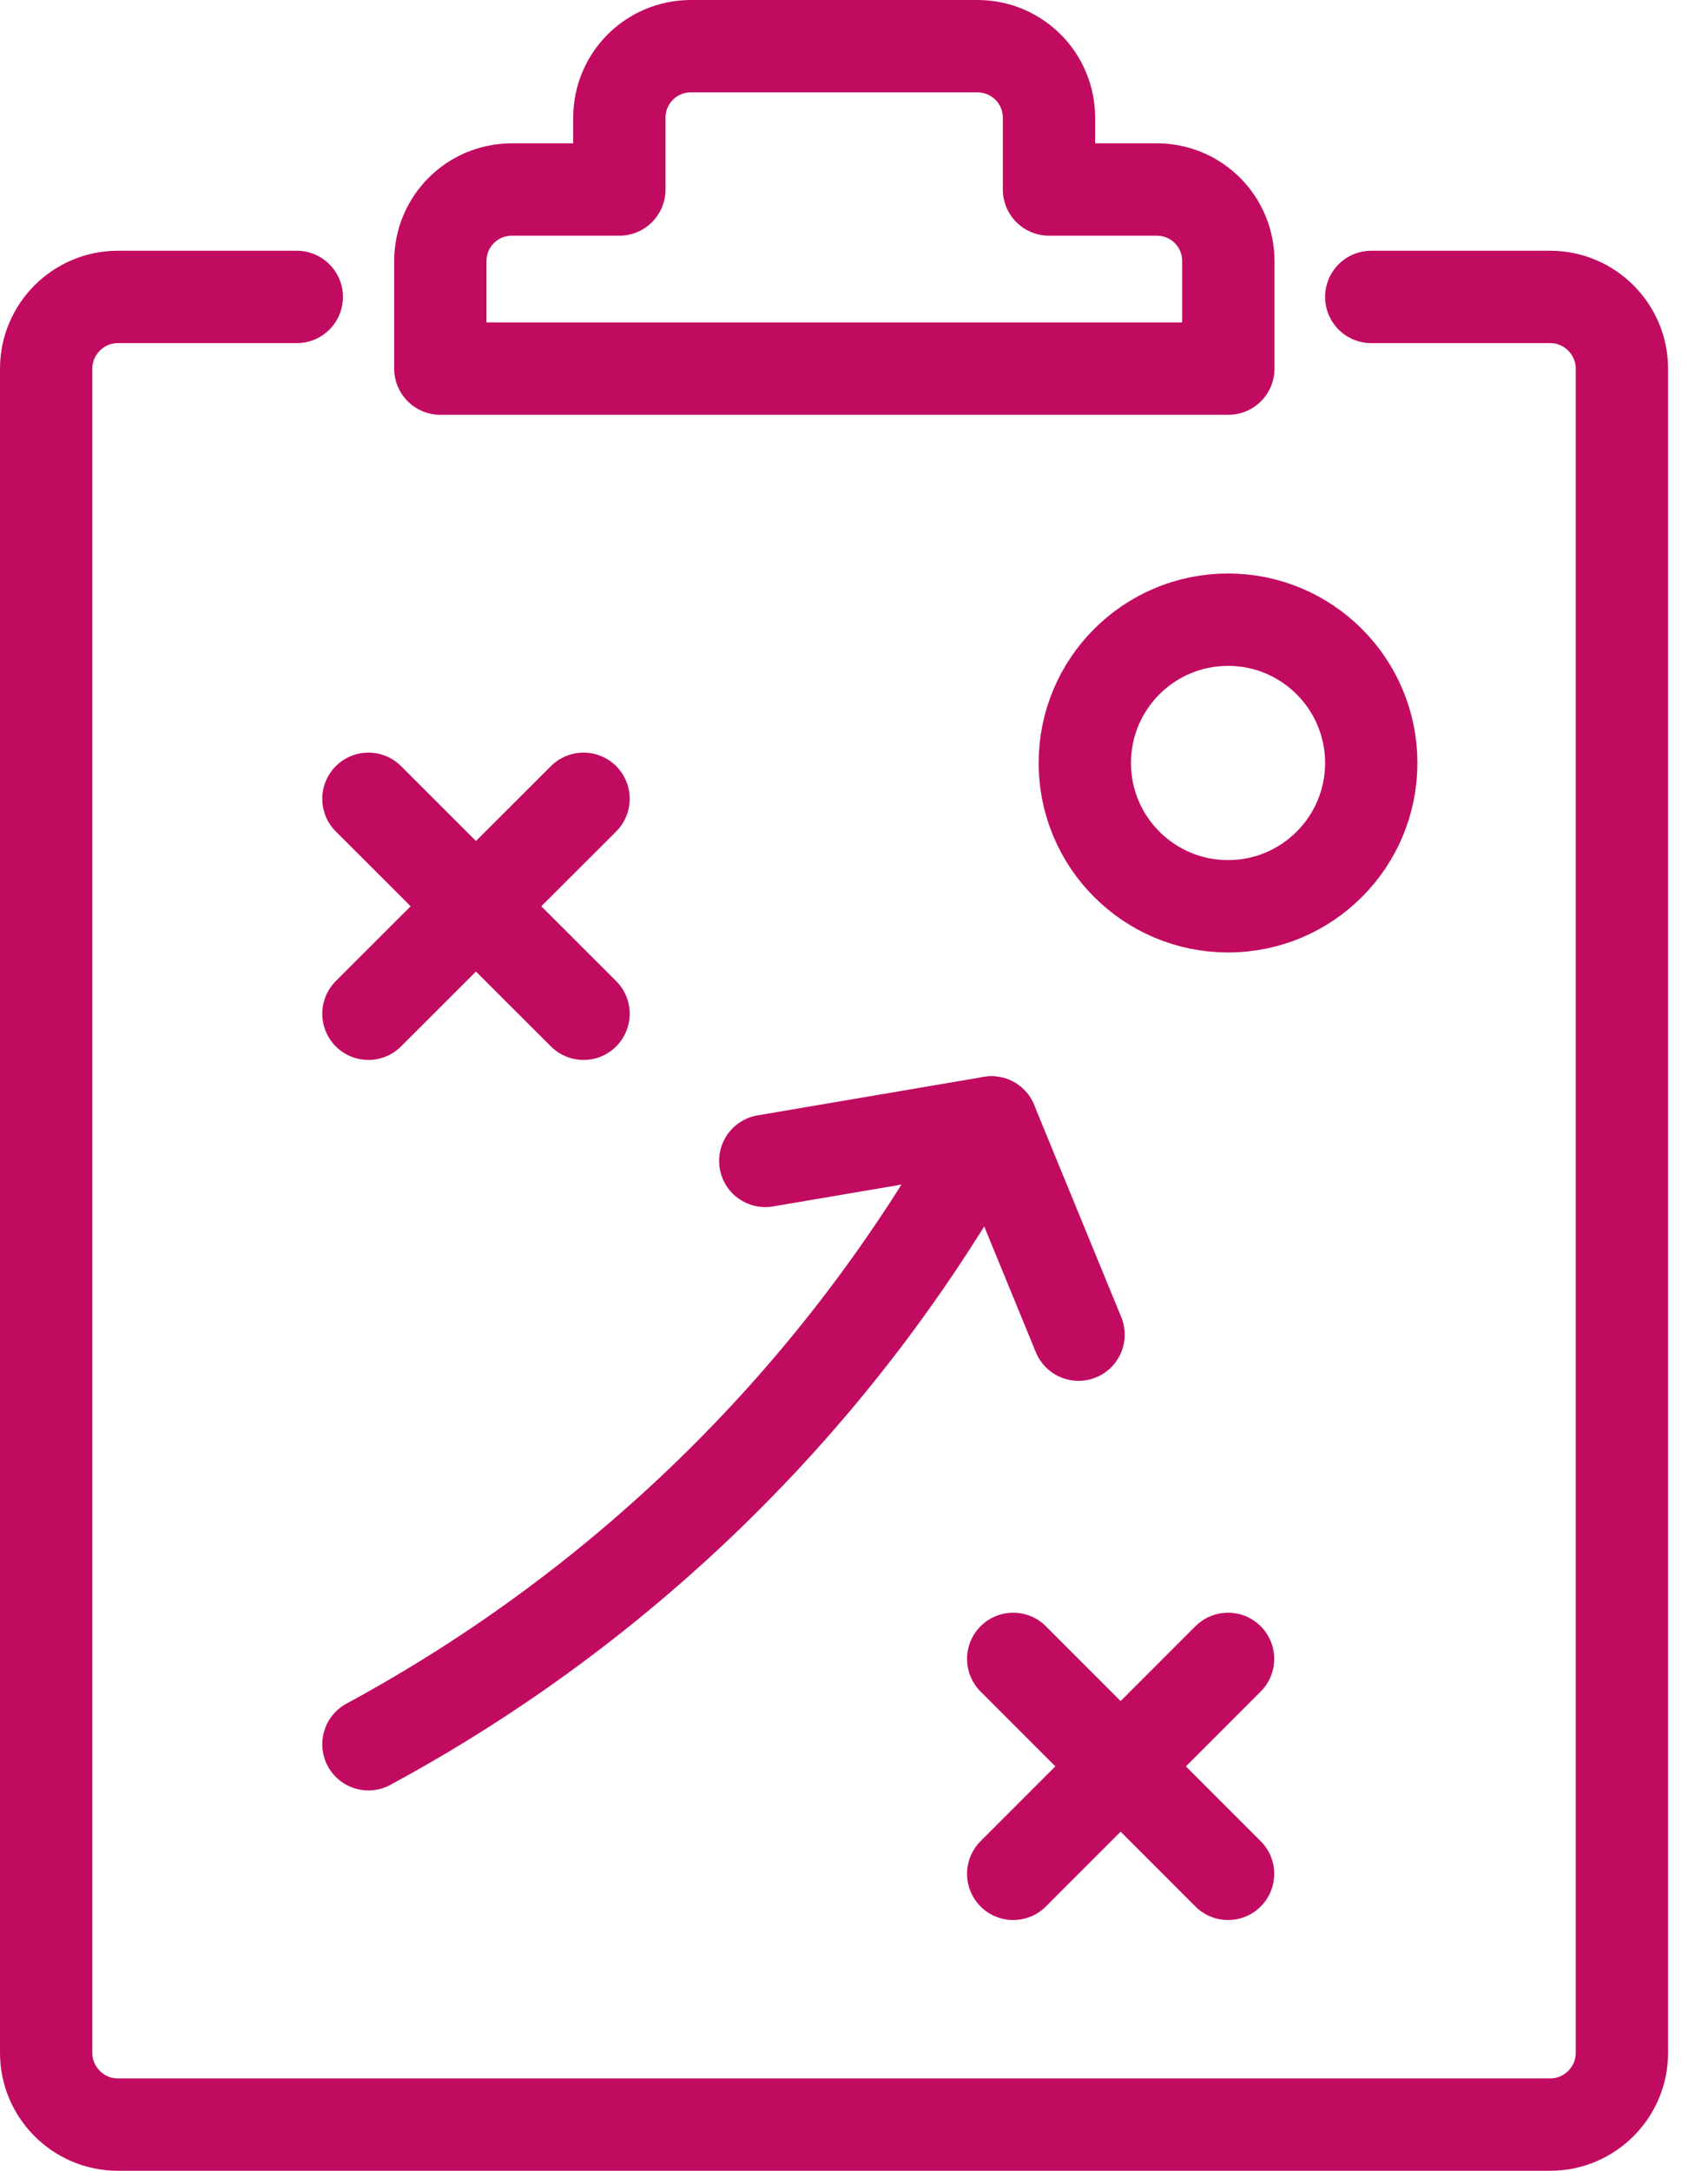 <svg width="37" height="47" viewBox="0 0 37 47" fill="none" xmlns="http://www.w3.org/2000/svg">
<path d="M29.705 6.429H33.583C34.437 6.429 35.135 7.128 35.135 7.981V44.449C35.135 45.302 34.437 46 33.583 46H2.551C1.698 46 1 45.302 1 44.449V7.981C1 7.128 1.698 6.429 2.551 6.429H6.429" stroke="#C10B61" stroke-width="2" stroke-linecap="round" stroke-linejoin="round"/>
<path d="M25.051 4.103H22.724V2.551C22.724 1.692 22.033 1 21.173 1H14.968C14.108 1 13.417 1.692 13.417 2.551V4.103H11.09C10.23 4.103 9.539 4.794 9.539 5.654V7.981H26.609V5.654C26.609 4.794 25.918 4.103 25.058 4.103H25.051Z" stroke="#C10B61" stroke-width="2" stroke-linecap="round" stroke-linejoin="round"/>
<path d="M26.603 19.622C28.316 19.622 29.705 18.233 29.705 16.519C29.705 14.806 28.316 13.417 26.603 13.417C24.889 13.417 23.5 14.806 23.5 16.519C23.5 18.233 24.889 19.622 26.603 19.622Z" stroke="#C10B61" stroke-width="2" stroke-linecap="round" stroke-linejoin="round"/>
<path d="M7.981 17.295L12.641 21.949" stroke="#C10B61" stroke-width="2" stroke-linecap="round" stroke-linejoin="round"/>
<path d="M7.981 21.949L12.641 17.295" stroke="#C10B61" stroke-width="2" stroke-linecap="round" stroke-linejoin="round"/>
<path d="M21.949 35.917L26.603 40.571" stroke="#C10B61" stroke-width="2" stroke-linecap="round" stroke-linejoin="round"/>
<path d="M21.949 40.571L26.603 35.917" stroke="#C10B61" stroke-width="2" stroke-linecap="round" stroke-linejoin="round"/>
<path d="M23.364 28.897L21.477 24.302L16.578 25.135" stroke="#C10B61" stroke-width="2" stroke-linecap="round" stroke-linejoin="round"/>
<path d="M21.477 24.302L21.335 24.56C18.219 30.171 13.578 34.74 7.981 37.765" stroke="#C10B61" stroke-width="2" stroke-linecap="round" stroke-linejoin="round"/>
</svg>
